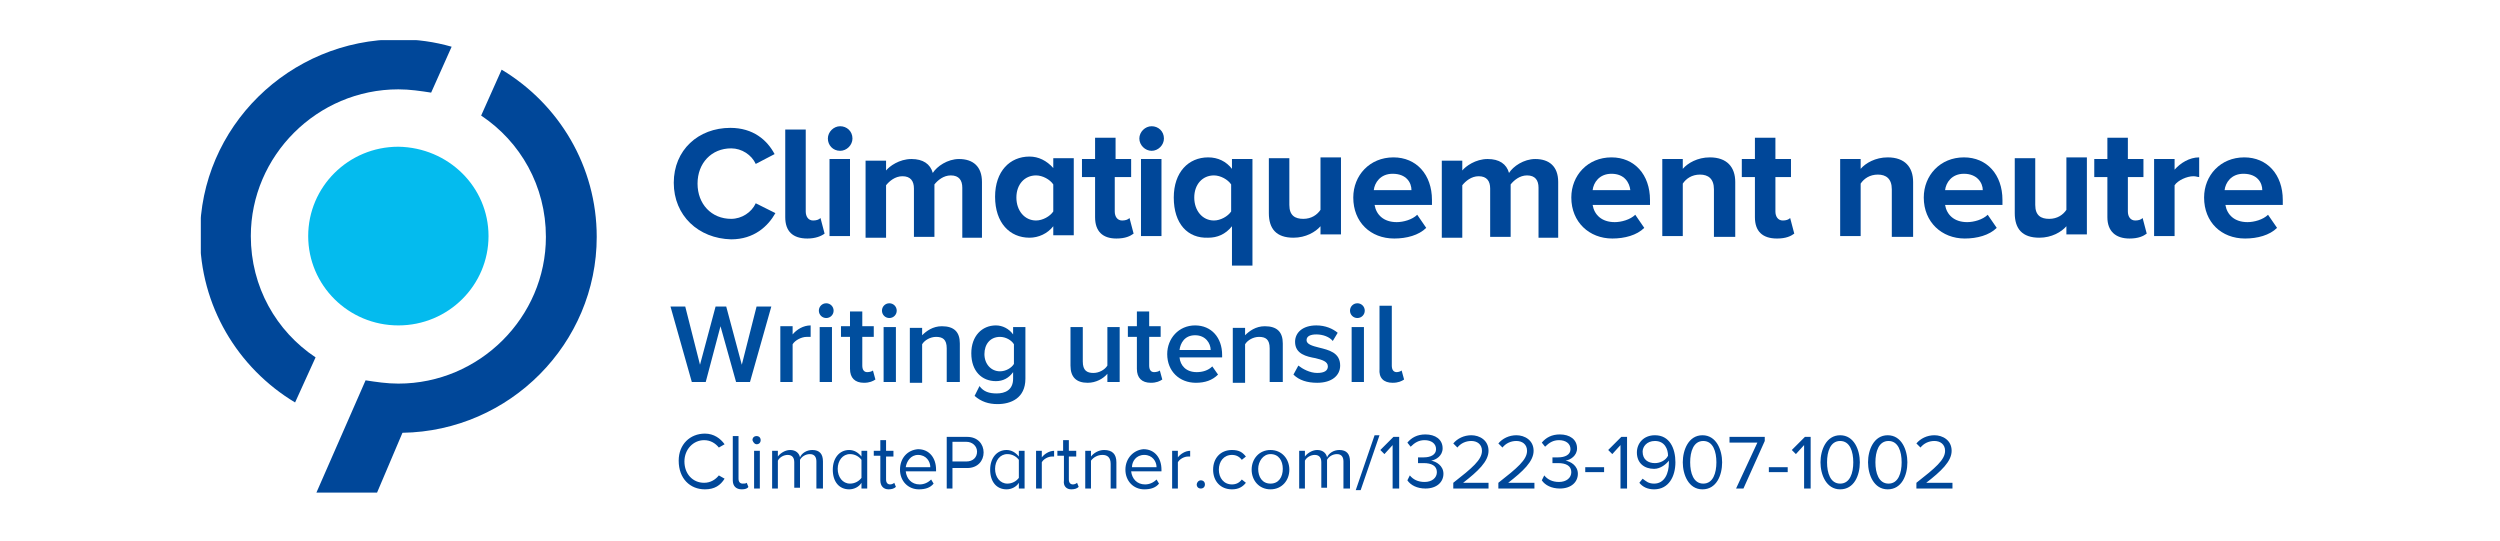 <?xml version="1.0" encoding="utf-8"?>
<!-- Generator: $$$/GeneralStr/196=Adobe Illustrator 27.6.0, SVG Export Plug-In . SVG Version: 6.00 Build 0)  -->
<svg version="1.1" id="Ebene_1" xmlns="http://www.w3.org/2000/svg" xmlns:xlink="http://www.w3.org/1999/xlink" x="0px" y="0px"
	 viewBox="0 0 305 66" style="enable-background:new 0 0 305 66;" xml:space="preserve">
<style type="text/css">
	.st0{fill:#004799;}
	.st1{clip-path:url(#SVGID_00000121993626667730943060000008855768515798074252_);fill:#004799;}
	.st2{fill:#04BBEE;}
	.st3{fill:#004E9E;}
</style>
<g>
	<path class="st0" d="M82.2,22.3c0-4,3-6.7,6.9-6.7c2.8,0,4.5,1.5,5.4,3.2L92.2,20c-0.5-1.1-1.7-1.9-3-1.9c-2.4,0-4.1,1.8-4.1,4.3
		c0,2.5,1.7,4.3,4.1,4.3c1.3,0,2.5-0.8,3-1.9l2.4,1.2c-0.9,1.6-2.6,3.2-5.4,3.2C85.2,29.1,82.2,26.3,82.2,22.3L82.2,22.3z"/>
	<path class="st0" d="M95.8,26.5V15.8h2.5v10c0,0.6,0.3,1.1,0.9,1.1c0.4,0,0.7-0.1,0.9-0.3l0.5,1.9c-0.4,0.3-1.1,0.6-2.1,0.6
		C96.7,29.1,95.8,28.2,95.8,26.5L95.8,26.5z"/>
	<path class="st0" d="M101.2,28.8v-9.4h2.5v9.4H101.2L101.2,28.8z M101,16.9c0-0.8,0.7-1.5,1.5-1.5c0.8,0,1.5,0.6,1.5,1.5
		c0,0.8-0.7,1.5-1.5,1.5C101.6,18.4,101,17.7,101,16.9L101,16.9z"/>
	<path class="st0" d="M117.4,28.8v-5.9c0-0.9-0.4-1.5-1.4-1.5c-0.9,0-1.6,0.6-2,1.1v6.4h-2.5v-5.9c0-0.9-0.4-1.5-1.4-1.5
		c-0.9,0-1.6,0.6-2,1.1v6.4h-2.5v-9.4h2.5v1.2c0.4-0.5,1.6-1.4,3.1-1.4c1.4,0,2.3,0.6,2.6,1.7c0.5-0.8,1.8-1.7,3.2-1.7
		c1.7,0,2.8,0.9,2.8,2.8v6.8H117.4L117.4,28.8z"/>
	<path class="st0" d="M128.5,25.8v-3.3c-0.4-0.6-1.3-1.1-2.1-1.1c-1.4,0-2.4,1.1-2.4,2.7c0,1.6,1,2.8,2.4,2.8
		C127.2,26.9,128.1,26.4,128.5,25.8L128.5,25.8z M128.5,28.8v-1.2c-0.7,0.9-1.8,1.4-2.9,1.4c-2.4,0-4.2-1.8-4.2-5
		c0-3.1,1.8-4.9,4.2-4.9c1.1,0,2.1,0.5,2.9,1.4v-1.2h2.5v9.4H128.5L128.5,28.8z"/>
	<path class="st0" d="M133.6,26.5v-4.9H132v-2.2h1.6v-2.6h2.5v2.6h1.9v2.2H136v4.2c0,0.6,0.3,1.1,0.9,1.1c0.4,0,0.7-0.1,0.9-0.3
		l0.5,1.9c-0.4,0.3-1,0.6-2.1,0.6C134.5,29.1,133.6,28.2,133.6,26.5L133.6,26.5z"/>
	<path class="st0" d="M139.2,28.8v-9.4h2.5v9.4H139.2L139.2,28.8z M139,16.9c0-0.8,0.7-1.5,1.5-1.5c0.8,0,1.5,0.6,1.5,1.5
		c0,0.8-0.7,1.5-1.5,1.5C139.7,18.4,139,17.7,139,16.9L139,16.9z"/>
	<path class="st0" d="M150.2,25.8v-3.3c-0.4-0.6-1.3-1.1-2.1-1.1c-1.4,0-2.4,1.1-2.4,2.7c0,1.6,1,2.8,2.4,2.8
		C148.9,26.9,149.8,26.4,150.2,25.8L150.2,25.8z M143.2,24.1c0-3.1,1.8-4.9,4.2-4.9c1.2,0,2.2,0.5,2.9,1.4v-1.2h2.5v13h-2.5v-4.8
		c-0.8,1-1.8,1.4-2.9,1.4C144.9,29.1,143.2,27.3,143.2,24.1L143.2,24.1z"/>
	<path class="st0" d="M161.1,28.8v-1.2c-0.6,0.7-1.8,1.4-3.3,1.4c-2.1,0-3-1.1-3-3v-6.7h2.5v5.7c0,1.3,0.7,1.7,1.7,1.7
		c1,0,1.7-0.5,2.1-1.1v-6.4h2.5v9.4H161.1L161.1,28.8z"/>
	<path class="st0" d="M169.9,21.2c-1.5,0-2.2,1.1-2.3,2h4.6C172.2,22.3,171.6,21.2,169.9,21.2L169.9,21.2z M165.1,24.1
		c0-2.7,2-4.9,4.9-4.9c2.8,0,4.7,2.1,4.7,5.2v0.6h-7c0.2,1.2,1.1,2.1,2.7,2.1c0.8,0,1.9-0.3,2.5-0.9l1.1,1.6
		c-0.9,0.9-2.4,1.3-3.9,1.3C167.2,29.1,165.1,27.1,165.1,24.1L165.1,24.1z"/>
	<path class="st0" d="M187.7,28.8v-5.9c0-0.9-0.4-1.5-1.4-1.5c-0.9,0-1.6,0.6-2,1.1v6.4h-2.5v-5.9c0-0.9-0.4-1.5-1.4-1.5
		c-0.9,0-1.6,0.6-2,1.1v6.4h-2.5v-9.4h2.5v1.2c0.4-0.5,1.6-1.4,3.1-1.4c1.4,0,2.3,0.6,2.6,1.7c0.5-0.8,1.8-1.7,3.2-1.7
		c1.7,0,2.8,0.9,2.8,2.8v6.8H187.7L187.7,28.8z"/>
	<path class="st0" d="M196.6,21.2c-1.5,0-2.2,1.1-2.3,2h4.6C198.8,22.3,198.2,21.2,196.6,21.2L196.6,21.2z M191.7,24.1
		c0-2.7,2-4.9,4.9-4.9c2.8,0,4.7,2.1,4.7,5.2v0.6h-7c0.2,1.2,1.1,2.1,2.7,2.1c0.8,0,1.9-0.3,2.5-0.9l1.1,1.6
		c-0.9,0.9-2.4,1.3-3.9,1.3C193.9,29.1,191.7,27.1,191.7,24.1L191.7,24.1z"/>
	<path class="st0" d="M209.1,28.8v-5.7c0-1.3-0.7-1.8-1.7-1.8c-1,0-1.7,0.5-2.1,1.1v6.4h-2.5v-9.4h2.5v1.2c0.6-0.7,1.8-1.4,3.3-1.4
		c2.1,0,3.1,1.2,3.1,3v6.7H209.1L209.1,28.8z"/>
	<path class="st0" d="M214.1,26.5v-4.9h-1.6v-2.2h1.6v-2.6h2.5v2.6h1.9v2.2h-1.9v4.2c0,0.6,0.3,1.1,0.9,1.1c0.4,0,0.7-0.1,0.9-0.3
		l0.5,1.9c-0.4,0.3-1,0.6-2.1,0.6C215,29.1,214.1,28.2,214.1,26.5L214.1,26.5z"/>
	<path class="st0" d="M230.8,28.8v-5.7c0-1.3-0.7-1.8-1.7-1.8c-1,0-1.7,0.5-2.1,1.1v6.4h-2.5v-9.4h2.5v1.2c0.6-0.7,1.8-1.4,3.3-1.4
		c2.1,0,3.1,1.2,3.1,3v6.7H230.8L230.8,28.8z"/>
	<path class="st0" d="M239.6,21.2c-1.5,0-2.2,1.1-2.3,2h4.6C241.9,22.3,241.2,21.2,239.6,21.2L239.6,21.2z M234.7,24.1
		c0-2.7,2-4.9,4.9-4.9c2.8,0,4.7,2.1,4.7,5.2v0.6h-7c0.2,1.2,1.1,2.1,2.7,2.1c0.8,0,1.9-0.3,2.5-0.9l1.1,1.6
		c-0.9,0.9-2.4,1.3-3.9,1.3C236.9,29.1,234.7,27.1,234.7,24.1L234.7,24.1z"/>
	<path class="st0" d="M252.1,28.8v-1.2c-0.6,0.7-1.8,1.4-3.3,1.4c-2.1,0-3-1.1-3-3v-6.7h2.5v5.7c0,1.3,0.7,1.7,1.7,1.7
		c1,0,1.7-0.5,2.1-1.1v-6.4h2.5v9.4H252.1L252.1,28.8z"/>
	<path class="st0" d="M257.1,26.5v-4.9h-1.6v-2.2h1.6v-2.6h2.5v2.6h1.9v2.2h-1.9v4.2c0,0.6,0.3,1.1,0.9,1.1c0.4,0,0.7-0.1,0.9-0.3
		l0.5,1.9c-0.4,0.3-1,0.6-2.1,0.6C258.1,29.1,257.1,28.2,257.1,26.5L257.1,26.5z"/>
	<path class="st0" d="M262.8,28.8v-9.4h2.5v1.3c0.7-0.8,1.8-1.5,3-1.5v2.4c-0.2,0-0.4-0.1-0.7-0.1c-0.8,0-1.9,0.5-2.3,1.1v6.2H262.8
		L262.8,28.8z"/>
	<g>
		<defs>
			<rect id="SVGID_1_" x="24.5" y="4.9" width="255" height="55"/>
		</defs>
		<clipPath id="SVGID_00000088129744785907356540000016546686797017040523_">
			<use xlink:href="#SVGID_1_"  style="overflow:visible;"/>
		</clipPath>
		<path style="clip-path:url(#SVGID_00000088129744785907356540000016546686797017040523_);fill:#004799;" d="M273.7,21.2
			c-1.5,0-2.2,1.1-2.3,2h4.6C276,22.3,275.4,21.2,273.7,21.2L273.7,21.2z M268.9,24.1c0-2.7,2-4.9,4.9-4.9c2.8,0,4.7,2.1,4.7,5.2
			v0.6h-7c0.2,1.2,1.1,2.1,2.7,2.1c0.8,0,1.9-0.3,2.5-0.9l1.1,1.6c-0.9,0.9-2.4,1.3-3.9,1.3C271,29.1,268.9,27.1,268.9,24.1
			L268.9,24.1z"/>
		<path style="clip-path:url(#SVGID_00000088129744785907356540000016546686797017040523_);fill:#004799;" d="M38.5,43.6
			c-4.8-3.2-7.9-8.6-7.9-14.8c0-9.8,8.1-17.9,18-17.9c1.4,0,2.7,0.2,4,0.4l2.5-5.6c-2.1-0.6-4.2-0.9-6.5-0.9
			c-13.3,0-24.2,10.7-24.2,23.9c0,8.6,4.6,16.2,11.6,20.4L38.5,43.6L38.5,43.6z"/>
	</g>
	<path class="st2" d="M59.6,28.8c0,6-4.9,10.9-11,10.9c-6.1,0-11-4.9-11-10.9c0-6,4.9-10.9,11-10.9C54.7,18,59.6,22.8,59.6,28.8"/>
	<path class="st0" d="M49.1,52.8c13.1-0.2,23.7-10.9,23.7-23.9c0-8.6-4.6-16.2-11.6-20.4l-2.5,5.6c4.8,3.2,7.9,8.6,7.9,14.8
		c0,9.8-8.1,17.9-18,17.9c-1.4,0-2.7-0.2-4-0.4l-6,13.7H46L49.1,52.8L49.1,52.8z"/>
	<path class="st3" d="M89.8,46.6h1.7l2.6-9.2h-1.8l-1.8,7.1l-1.9-7.1h-1.3l-1.9,7.1l-1.8-7.1h-1.8l2.6,9.2h1.7l1.8-6.8L89.8,46.6
		L89.8,46.6z M95.2,46.6h1.5V42c0.3-0.5,1.1-0.9,1.7-0.9c0.2,0,0.3,0,0.5,0v-1.4c-0.9,0-1.7,0.5-2.2,1.1v-1h-1.5V46.6L95.2,46.6z
		 M100.8,38.8c0.5,0,0.9-0.4,0.9-0.9c0-0.5-0.4-0.9-0.9-0.9c-0.5,0-0.9,0.4-0.9,0.9C99.9,38.4,100.3,38.8,100.8,38.8L100.8,38.8z
		 M100,46.6h1.5v-6.7H100V46.6L100,46.6z M105.4,46.7c0.7,0,1.1-0.2,1.4-0.4l-0.3-1.1c-0.1,0.1-0.4,0.2-0.7,0.2
		c-0.4,0-0.6-0.3-0.6-0.8v-3.5h1.4v-1.3h-1.4v-1.8h-1.5v1.8h-1.1v1.3h1.1V45C103.7,46.1,104.3,46.7,105.4,46.7L105.4,46.7z
		 M108.5,38.8c0.5,0,0.9-0.4,0.9-0.9c0-0.5-0.4-0.9-0.9-0.9c-0.5,0-0.9,0.4-0.9,0.9C107.6,38.4,108,38.8,108.5,38.8L108.5,38.8z
		 M107.8,46.6h1.5v-6.7h-1.5V46.6L107.8,46.6z M115.6,46.6h1.5v-4.7c0-1.4-0.7-2.1-2.2-2.1c-1.1,0-1.9,0.6-2.4,1.1v-0.9h-1.5v6.7
		h1.5v-4.7c0.3-0.5,1-0.9,1.7-0.9c0.8,0,1.3,0.3,1.3,1.4V46.6L115.6,46.6z M118.9,48.3c0.8,0.7,1.7,1,2.8,1c1.6,0,3.4-0.7,3.4-3.1
		v-6.3h-1.5v0.9c-0.5-0.7-1.3-1.1-2.1-1.1c-1.7,0-3,1.3-3,3.4c0,2.2,1.3,3.4,3,3.4c0.9,0,1.6-0.4,2.1-1.1v0.8c0,1.4-1,1.8-2,1.8
		c-0.9,0-1.6-0.2-2.1-0.9L118.9,48.3L118.9,48.3z M123.7,44.4c-0.3,0.5-1,0.9-1.7,0.9c-1.1,0-1.9-0.9-1.9-2.1s0.7-2.1,1.9-2.1
		c0.7,0,1.4,0.4,1.7,0.9V44.4L123.7,44.4z M135.1,46.6h1.5v-6.7h-1.5v4.7c-0.3,0.5-1,0.9-1.7,0.9c-0.8,0-1.3-0.3-1.3-1.4v-4.2h-1.5
		v4.7c0,1.4,0.7,2.1,2.1,2.1c1,0,1.9-0.5,2.4-1.1V46.6L135.1,46.6z M140.4,46.7c0.7,0,1.1-0.2,1.4-0.4l-0.3-1.1
		c-0.1,0.1-0.4,0.2-0.7,0.2c-0.4,0-0.6-0.3-0.6-0.8v-3.5h1.4v-1.3h-1.4v-1.8h-1.5v1.8h-1.1v1.3h1.1V45
		C138.7,46.1,139.3,46.7,140.4,46.7L140.4,46.7z M142.4,43.2c0,2.1,1.5,3.5,3.5,3.5c1.1,0,2-0.3,2.7-1l-0.7-1
		c-0.5,0.5-1.2,0.7-1.9,0.7c-1.3,0-2-0.8-2.1-1.8h5.2v-0.3c0-2.1-1.3-3.6-3.3-3.6C143.8,39.7,142.4,41.3,142.4,43.2L142.4,43.2z
		 M145.8,40.9c1.3,0,1.9,1,1.9,1.8h-3.8C144,41.9,144.5,40.9,145.8,40.9L145.8,40.9z M155,46.6h1.5v-4.7c0-1.4-0.7-2.1-2.2-2.1
		c-1.1,0-1.9,0.6-2.4,1.1v-0.9h-1.5v6.7h1.5v-4.7c0.3-0.5,1-0.9,1.7-0.9c0.8,0,1.3,0.3,1.3,1.4V46.6L155,46.6z M157.8,45.7
		c0.7,0.7,1.7,1,2.9,1c1.8,0,2.8-0.9,2.8-2.1c0-1.6-1.4-1.9-2.6-2.2c-0.8-0.2-1.5-0.4-1.5-0.9c0-0.5,0.5-0.7,1.2-0.7
		c0.8,0,1.6,0.3,2,0.8l0.6-1c-0.6-0.5-1.5-0.9-2.6-0.9c-1.7,0-2.6,0.9-2.6,2c0,1.5,1.4,1.8,2.5,2c0.8,0.2,1.5,0.4,1.5,1
		c0,0.5-0.4,0.8-1.3,0.8c-0.9,0-1.8-0.5-2.3-0.9L157.8,45.7L157.8,45.7z M165.6,38.8c0.5,0,0.9-0.4,0.9-0.9c0-0.5-0.4-0.9-0.9-0.9
		c-0.5,0-0.9,0.4-0.9,0.9C164.7,38.4,165.1,38.8,165.6,38.8L165.6,38.8z M164.9,46.6h1.5v-6.7h-1.5V46.6L164.9,46.6z M169.9,46.7
		c0.7,0,1.1-0.2,1.4-0.4l-0.3-1.1c-0.1,0.1-0.4,0.2-0.6,0.2c-0.4,0-0.6-0.3-0.6-0.8v-7.3h-1.5V45C168.2,46.1,168.8,46.7,169.9,46.7
		L169.9,46.7z"/>
	<path class="st0" d="M86,59.7c1.2,0,1.9-0.5,2.4-1.3l-0.7-0.4c-0.4,0.5-1,0.9-1.8,0.9c-1.4,0-2.4-1.1-2.4-2.6
		c0-1.5,1.1-2.6,2.4-2.6c0.8,0,1.4,0.4,1.8,0.9l0.7-0.4c-0.5-0.7-1.3-1.3-2.4-1.3c-1.8,0-3.2,1.3-3.2,3.3
		C82.8,58.4,84.2,59.7,86,59.7L86,59.7z M90.5,59.7c0.4,0,0.7-0.1,0.8-0.3l-0.2-0.5C91,59,90.8,59,90.6,59c-0.3,0-0.5-0.2-0.5-0.6
		v-5.2h-0.7v5.4C89.4,59.3,89.8,59.7,90.5,59.7L90.5,59.7z M92.3,54.2c0.3,0,0.5-0.2,0.5-0.5c0-0.3-0.2-0.5-0.5-0.5
		c-0.3,0-0.5,0.2-0.5,0.5C91.9,54,92.1,54.2,92.3,54.2L92.3,54.2z M92,59.6h0.7V55H92V59.6L92,59.6z M99.7,59.6h0.7v-3.3
		c0-0.9-0.4-1.4-1.3-1.4c-0.7,0-1.3,0.4-1.5,0.9c-0.1-0.5-0.5-0.9-1.2-0.9c-0.7,0-1.3,0.5-1.5,0.8V55h-0.7v4.6h0.7v-3.4
		c0.2-0.4,0.7-0.7,1.2-0.7c0.6,0,0.8,0.4,0.8,0.9v3.1h0.7v-3.4c0.2-0.4,0.7-0.7,1.2-0.7c0.6,0,0.8,0.4,0.8,0.9V59.6L99.7,59.6z
		 M105.1,59.6h0.7V55h-0.7v0.7c-0.4-0.5-0.9-0.8-1.5-0.8c-1.2,0-2,1-2,2.4c0,1.5,0.8,2.4,2,2.4c0.6,0,1.2-0.3,1.5-0.8V59.6
		L105.1,59.6z M105.1,58.3c-0.3,0.4-0.8,0.7-1.4,0.7c-0.9,0-1.5-0.8-1.5-1.8c0-1,0.6-1.8,1.5-1.8c0.6,0,1.1,0.3,1.4,0.7V58.3
		L105.1,58.3z M108.4,59.7c0.4,0,0.7-0.1,0.9-0.3l-0.2-0.5c-0.1,0.1-0.3,0.2-0.5,0.2c-0.3,0-0.5-0.2-0.5-0.6v-2.8h0.9V55h-0.9v-1.3
		h-0.7V55h-0.8v0.6h0.8v3C107.4,59.3,107.8,59.7,108.4,59.7L108.4,59.7z M109.8,57.3c0,1.4,1,2.4,2.3,2.4c0.8,0,1.4-0.2,1.8-0.7
		l-0.3-0.5c-0.4,0.4-0.9,0.6-1.4,0.6c-1,0-1.6-0.7-1.7-1.6h3.7v-0.2c0-1.4-0.8-2.5-2.2-2.5C110.7,54.9,109.8,55.9,109.8,57.3
		L109.8,57.3z M112,55.5c1,0,1.5,0.8,1.5,1.5h-3C110.6,56.3,111.1,55.5,112,55.5L112,55.5z M115.4,59.6h0.8v-2.5h1.8
		c1.3,0,2-0.9,2-1.9c0-1-0.7-1.9-2-1.9h-2.5V59.6L115.4,59.6z M119.2,55.1c0,0.7-0.5,1.2-1.3,1.2h-1.7v-2.4h1.7
		C118.6,53.9,119.2,54.4,119.2,55.1L119.2,55.1z M124.3,59.6h0.7V55h-0.7v0.7c-0.4-0.5-0.9-0.8-1.5-0.8c-1.2,0-2,1-2,2.4
		c0,1.5,0.8,2.4,2,2.4c0.6,0,1.2-0.3,1.5-0.8V59.6L124.3,59.6z M124.3,58.3c-0.3,0.4-0.8,0.7-1.4,0.7c-0.9,0-1.5-0.8-1.5-1.8
		c0-1,0.6-1.8,1.5-1.8c0.6,0,1.1,0.3,1.4,0.7V58.3L124.3,58.3z M126.4,59.6h0.7v-3.2c0.2-0.4,0.8-0.7,1.2-0.7c0.1,0,0.2,0,0.3,0
		v-0.7c-0.6,0-1.2,0.4-1.5,0.8V55h-0.7V59.6L126.4,59.6z M130.7,59.7c0.4,0,0.7-0.1,0.9-0.3l-0.2-0.5c-0.1,0.1-0.3,0.2-0.5,0.2
		c-0.3,0-0.5-0.2-0.5-0.6v-2.8h0.9V55h-0.9v-1.3h-0.7V55H129v0.6h0.8v3C129.7,59.3,130.1,59.7,130.7,59.7L130.7,59.7z M135.5,59.6
		h0.7v-3.2c0-1-0.5-1.5-1.5-1.5c-0.7,0-1.3,0.4-1.6,0.8V55h-0.7v4.6h0.7v-3.4c0.3-0.4,0.8-0.7,1.4-0.7c0.6,0,1,0.3,1,1.1V59.6
		L135.5,59.6z M137.3,57.3c0,1.4,1,2.4,2.3,2.4c0.8,0,1.4-0.2,1.8-0.7l-0.3-0.5c-0.4,0.4-0.9,0.6-1.4,0.6c-1,0-1.6-0.7-1.7-1.6h3.7
		v-0.2c0-1.4-0.8-2.5-2.2-2.5C138.3,54.9,137.3,55.9,137.3,57.3L137.3,57.3z M139.6,55.5c1,0,1.5,0.8,1.5,1.5h-3
		C138.1,56.3,138.6,55.5,139.6,55.5L139.6,55.5z M143,59.6h0.7v-3.2c0.2-0.4,0.8-0.7,1.2-0.7c0.1,0,0.2,0,0.3,0v-0.7
		c-0.6,0-1.2,0.4-1.5,0.8V55H143V59.6L143,59.6z M146,59.1c0,0.3,0.2,0.5,0.5,0.5c0.3,0,0.5-0.2,0.5-0.5c0-0.3-0.2-0.5-0.5-0.5
		C146.2,58.6,146,58.9,146,59.1L146,59.1z M148,57.3c0,1.4,0.9,2.4,2.3,2.4c0.8,0,1.3-0.3,1.7-0.8l-0.5-0.4
		c-0.3,0.4-0.7,0.6-1.2,0.6c-1,0-1.6-0.8-1.6-1.8c0-1,0.6-1.8,1.6-1.8c0.5,0,0.9,0.2,1.2,0.6l0.5-0.4c-0.4-0.5-0.8-0.8-1.7-0.8
		C148.9,54.9,148,55.9,148,57.3L148,57.3z M155,59.7c1.4,0,2.3-1.1,2.3-2.4c0-1.3-0.9-2.4-2.3-2.4c-1.4,0-2.3,1.1-2.3,2.4
		C152.7,58.6,153.6,59.7,155,59.7L155,59.7z M155,59c-1,0-1.5-0.8-1.5-1.8c0-0.9,0.6-1.8,1.5-1.8c1,0,1.5,0.8,1.5,1.8
		C156.5,58.2,156,59,155,59L155,59z M164,59.6h0.7v-3.3c0-0.9-0.4-1.4-1.3-1.4c-0.7,0-1.3,0.4-1.5,0.9c-0.1-0.5-0.5-0.9-1.2-0.9
		c-0.7,0-1.3,0.5-1.5,0.8V55h-0.7v4.6h0.7v-3.4c0.2-0.4,0.7-0.7,1.2-0.7c0.6,0,0.8,0.4,0.8,0.9v3.1h0.7v-3.4
		c0.2-0.4,0.7-0.7,1.2-0.7c0.6,0,0.8,0.4,0.8,0.9V59.6L164,59.6z M165.4,59.8h0.6l2.3-6.7h-0.6L165.4,59.8L165.4,59.8z M169.9,59.6
		h0.8v-6.3H170l-1.6,1.6l0.5,0.5l1-1.1V59.6L169.9,59.6z M171.7,58.6c0.4,0.6,1.2,1,2.2,1c1.4,0,2.2-0.8,2.2-1.8
		c0-1-0.9-1.5-1.5-1.6c0.6-0.1,1.4-0.6,1.4-1.5c0-1.1-0.9-1.7-2.1-1.7c-1,0-1.7,0.4-2.2,1l0.4,0.5c0.5-0.5,1-0.8,1.7-0.8
		c0.8,0,1.4,0.4,1.4,1.1c0,0.7-0.7,1-1.5,1c-0.3,0-0.6,0-0.7,0v0.7c0.1,0,0.4,0,0.7,0c0.9,0,1.6,0.3,1.6,1.1c0,0.7-0.6,1.2-1.5,1.2
		c-0.8,0-1.4-0.3-1.8-0.8L171.7,58.6L171.7,58.6z M177.2,59.6h4.4v-0.7h-3.1c1.8-1.4,3.1-2.6,3.1-3.9c0-1.3-1.1-1.9-2.1-1.9
		c-0.9,0-1.7,0.4-2.2,1l0.5,0.5c0.4-0.5,1-0.8,1.7-0.8c0.7,0,1.3,0.4,1.3,1.2c0,1.1-1.2,2.1-3.5,3.9V59.6L177.2,59.6z M182.8,59.6
		h4.4v-0.7H184c1.8-1.4,3.1-2.6,3.1-3.9c0-1.3-1.1-1.9-2.1-1.9c-0.9,0-1.7,0.4-2.2,1l0.5,0.5c0.4-0.5,1-0.8,1.7-0.8
		c0.7,0,1.3,0.4,1.3,1.2c0,1.1-1.2,2.1-3.5,3.9V59.6L182.8,59.6z M188.1,58.6c0.4,0.6,1.2,1,2.2,1c1.4,0,2.2-0.8,2.2-1.8
		c0-1-0.9-1.5-1.5-1.6c0.6-0.1,1.4-0.6,1.4-1.5c0-1.1-0.9-1.7-2.1-1.7c-1,0-1.7,0.4-2.2,1l0.4,0.5c0.5-0.5,1-0.8,1.7-0.8
		c0.8,0,1.4,0.4,1.4,1.1c0,0.7-0.7,1-1.5,1c-0.3,0-0.6,0-0.7,0v0.7c0.1,0,0.4,0,0.7,0c0.9,0,1.6,0.3,1.6,1.1c0,0.7-0.6,1.2-1.5,1.2
		c-0.8,0-1.4-0.3-1.8-0.8L188.1,58.6L188.1,58.6z M193.4,57.6h2.3V57h-2.3V57.6L193.4,57.6z M197.7,59.6h0.8v-6.3h-0.7l-1.6,1.6
		l0.5,0.5l1-1.1V59.6L197.7,59.6z M200,58.9c0.4,0.5,1,0.8,1.8,0.8c1.8,0,2.6-1.6,2.6-3.3c0-1.7-0.7-3.3-2.5-3.3
		c-1.4,0-2.2,1-2.2,2.1c0,1.3,0.9,2,2.1,2c0.8,0,1.5-0.6,1.8-1c0,0.1,0,0.2,0,0.3c0,1.2-0.5,2.5-1.8,2.5c-0.7,0-1-0.3-1.4-0.6
		L200,58.9L200,58.9z M203.5,55.6c-0.3,0.6-1,0.9-1.6,0.9c-0.8,0-1.5-0.4-1.5-1.4c0-0.6,0.5-1.3,1.5-1.3
		C203.1,53.8,203.5,54.8,203.5,55.6L203.5,55.6z M205.3,56.4c0,1.5,0.7,3.3,2.4,3.3c1.7,0,2.4-1.7,2.4-3.3c0-1.5-0.7-3.3-2.4-3.3
		C206,53.1,205.3,54.9,205.3,56.4L205.3,56.4z M209.4,56.4c0,1.3-0.4,2.6-1.6,2.6c-1.2,0-1.6-1.3-1.6-2.6s0.4-2.6,1.6-2.6
		C209,53.8,209.4,55.1,209.4,56.4L209.4,56.4z M211.8,59.6h0.9l2.6-5.8v-0.5H211v0.7h3.4L211.8,59.6L211.8,59.6z M215.8,57.6h2.3V57
		h-2.3V57.6L215.8,57.6z M220.1,59.6h0.8v-6.3h-0.7l-1.6,1.6l0.5,0.5l1-1.1V59.6L220.1,59.6z M222.1,56.4c0,1.5,0.7,3.3,2.4,3.3
		c1.7,0,2.4-1.7,2.4-3.3c0-1.5-0.7-3.3-2.4-3.3C222.8,53.1,222.1,54.9,222.1,56.4L222.1,56.4z M226.1,56.4c0,1.3-0.4,2.6-1.6,2.6
		c-1.2,0-1.6-1.3-1.6-2.6s0.4-2.6,1.6-2.6C225.7,53.8,226.1,55.1,226.1,56.4L226.1,56.4z M227.9,56.4c0,1.5,0.7,3.3,2.4,3.3
		c1.7,0,2.4-1.7,2.4-3.3c0-1.5-0.7-3.3-2.4-3.3C228.6,53.1,227.9,54.9,227.9,56.4L227.9,56.4z M232,56.4c0,1.3-0.4,2.6-1.6,2.6
		c-1.2,0-1.6-1.3-1.6-2.6s0.4-2.6,1.6-2.6C231.6,53.8,232,55.1,232,56.4L232,56.4z M233.8,59.6h4.4v-0.7H235
		c1.8-1.4,3.1-2.6,3.1-3.9c0-1.3-1.1-1.9-2.1-1.9c-0.9,0-1.7,0.4-2.2,1l0.5,0.5c0.4-0.5,1-0.8,1.7-0.8c0.7,0,1.3,0.4,1.3,1.2
		c0,1.1-1.2,2.1-3.5,3.9V59.6L233.8,59.6z"/>
</g>
</svg>
